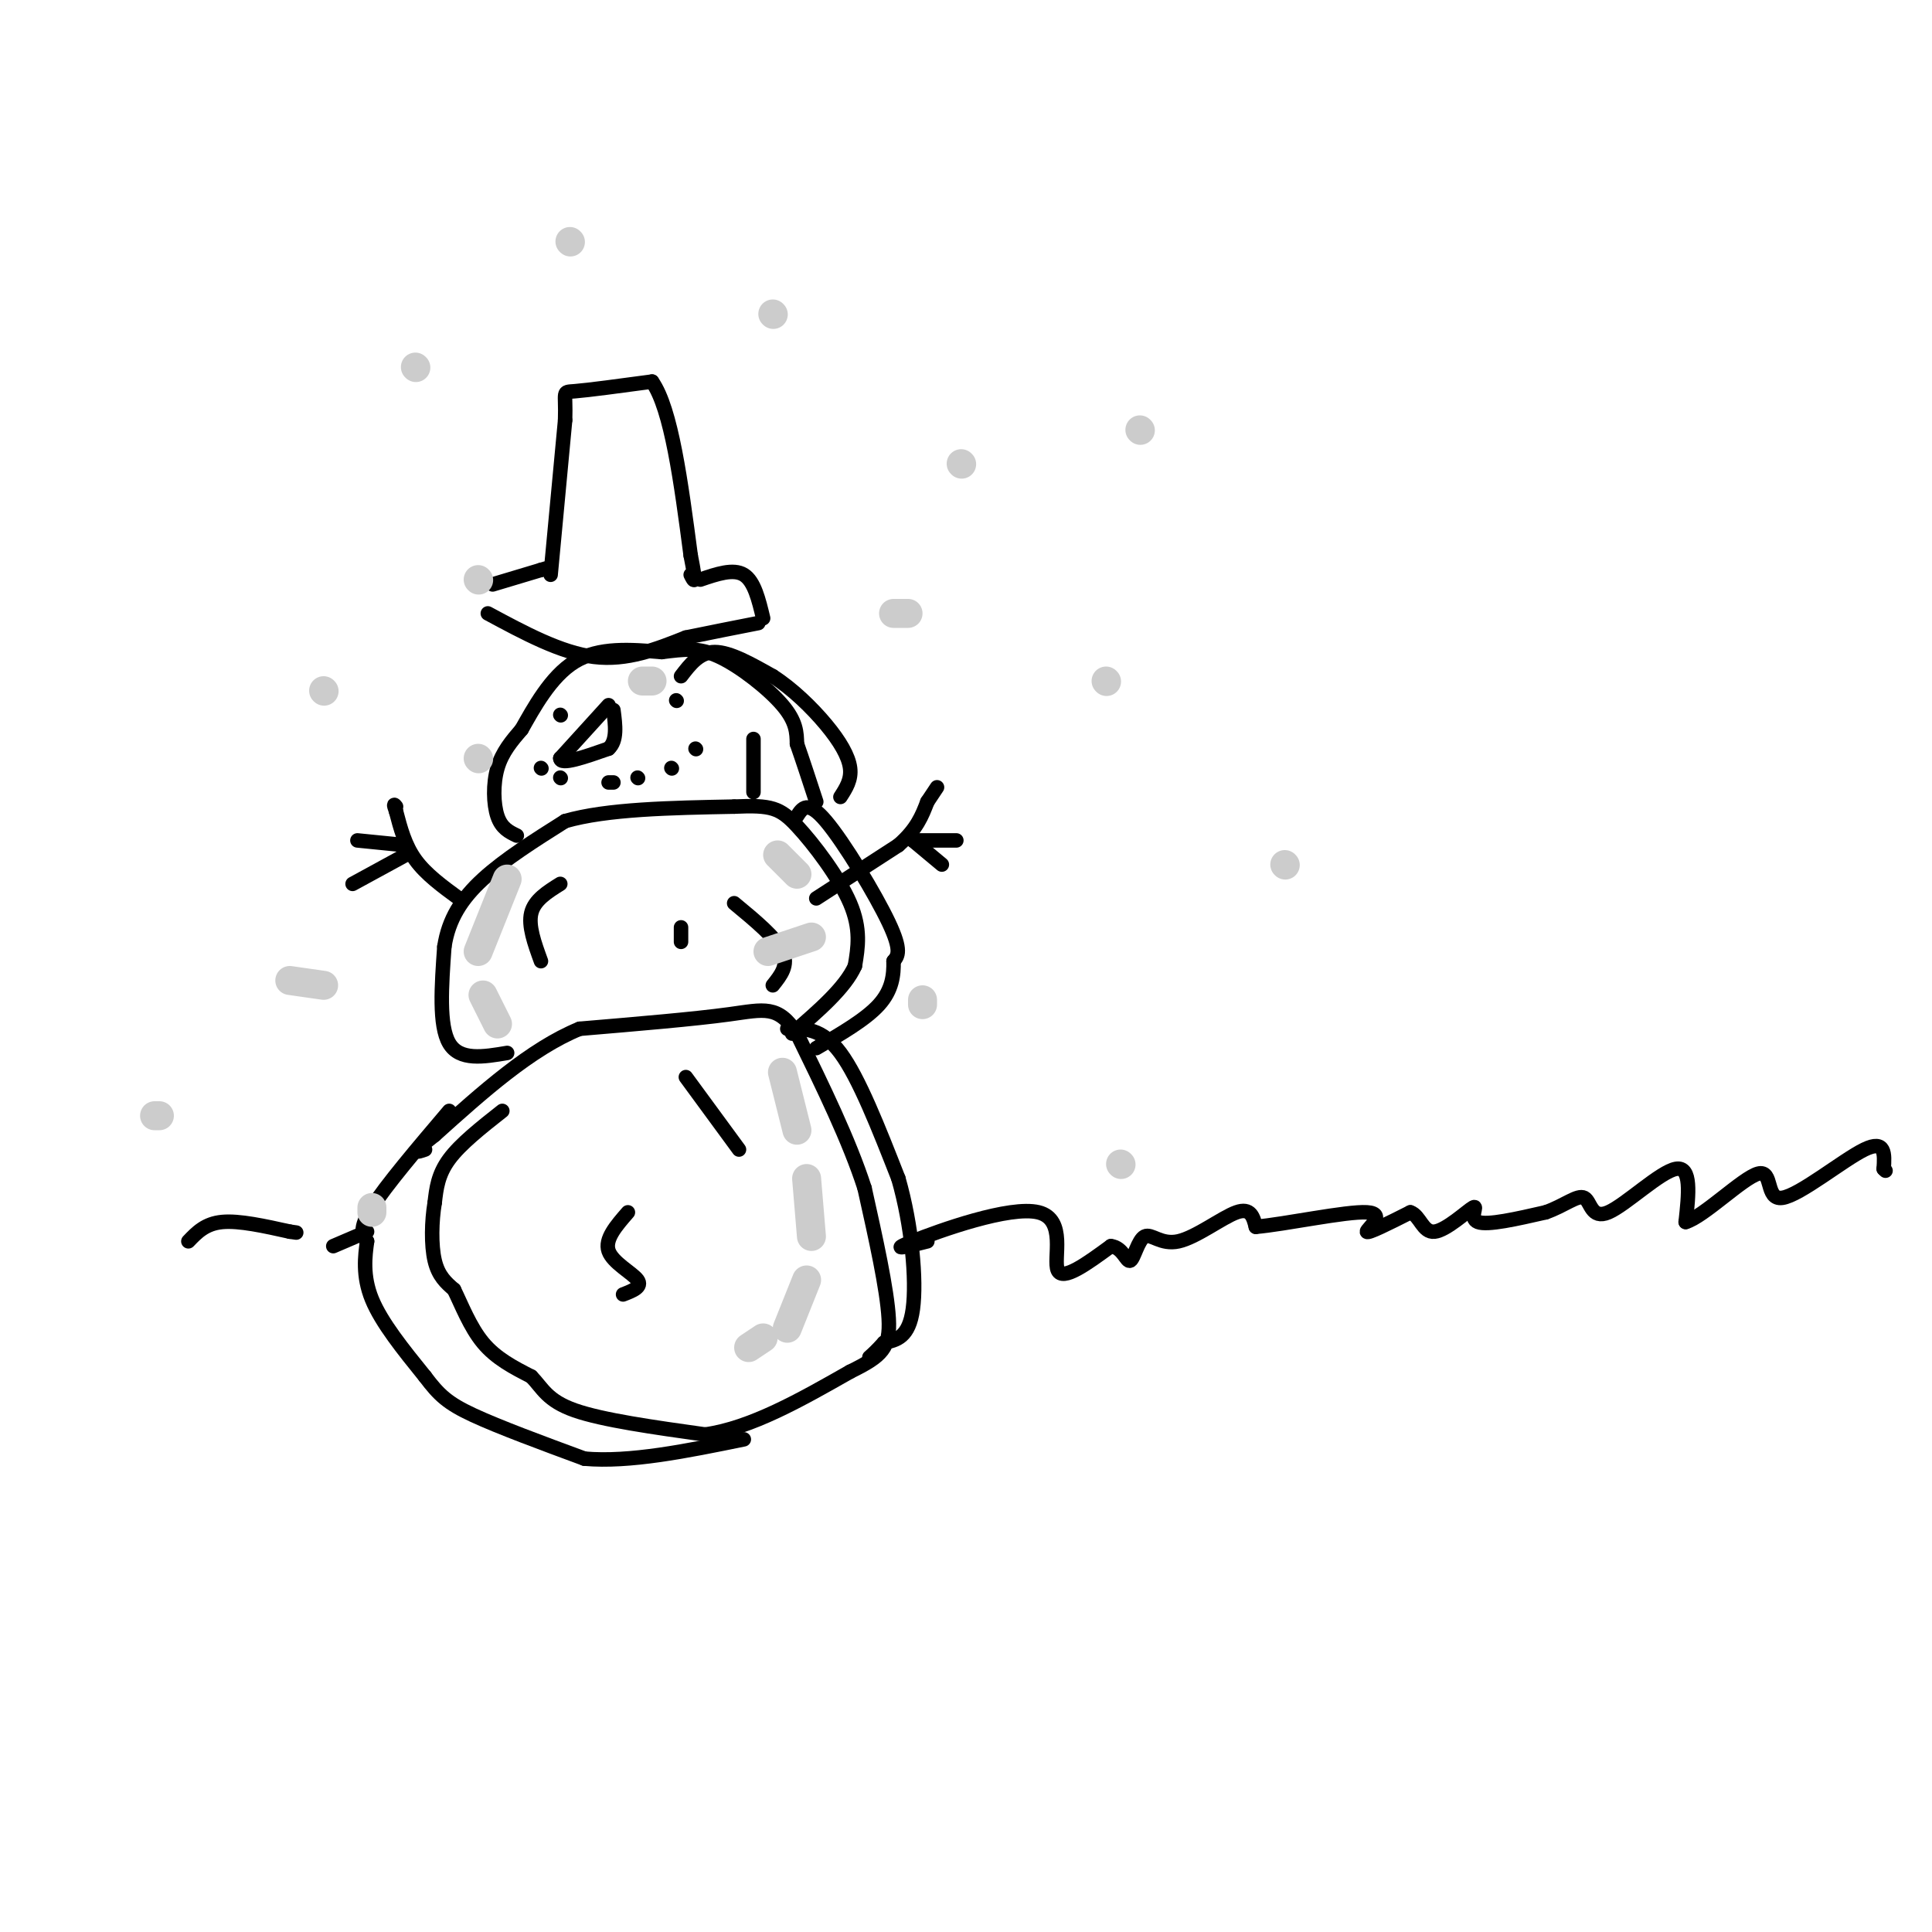 <svg viewBox='0 0 400 400' version='1.1' xmlns='http://www.w3.org/2000/svg' xmlns:xlink='http://www.w3.org/1999/xlink'><g fill='none' stroke='#000000' stroke-width='3' stroke-linecap='round' stroke-linejoin='round'><path d='M104,230c-4.333,3.417 -8.667,6.833 -11,10c-2.333,3.167 -2.667,6.083 -3,9'/><path d='M90,249c-0.644,3.800 -0.756,8.800 0,12c0.756,3.200 2.378,4.600 4,6'/><path d='M94,267c1.511,3.067 3.289,7.733 6,11c2.711,3.267 6.356,5.133 10,7'/><path d='M110,285c2.356,2.422 3.244,4.978 9,7c5.756,2.022 16.378,3.511 27,5'/><path d='M146,297c9.500,-1.333 19.750,-7.167 30,-13'/><path d='M176,284c6.667,-3.267 8.333,-4.933 8,-11c-0.333,-6.067 -2.667,-16.533 -5,-27'/><path d='M179,246c-3.167,-9.833 -8.583,-20.917 -14,-32'/><path d='M165,214c-3.911,-6.000 -6.689,-5.000 -14,-4c-7.311,1.000 -19.156,2.000 -31,3'/><path d='M120,213c-10.167,4.167 -20.083,13.083 -30,22'/><path d='M90,235c-5.333,4.167 -3.667,3.583 -2,3'/><path d='M105,218c-4.917,0.833 -9.833,1.667 -12,-2c-2.167,-3.667 -1.583,-11.833 -1,-20'/><path d='M92,196c0.867,-5.689 3.533,-9.911 8,-14c4.467,-4.089 10.733,-8.044 17,-12'/><path d='M117,170c8.667,-2.500 21.833,-2.750 35,-3'/><path d='M152,167c7.714,-0.357 9.500,0.250 13,4c3.500,3.750 8.714,10.643 11,16c2.286,5.357 1.643,9.179 1,13'/><path d='M177,200c-2.000,4.500 -7.500,9.250 -13,14'/><path d='M107,173c-1.578,-0.756 -3.156,-1.511 -4,-4c-0.844,-2.489 -0.956,-6.711 0,-10c0.956,-3.289 2.978,-5.644 5,-8'/><path d='M108,151c2.422,-4.267 5.978,-10.933 11,-14c5.022,-3.067 11.511,-2.533 18,-2'/><path d='M137,135c4.762,-0.583 7.667,-1.042 12,1c4.333,2.042 10.095,6.583 13,10c2.905,3.417 2.952,5.708 3,8'/><path d='M165,154c1.167,3.333 2.583,7.667 4,12'/><path d='M163,213c3.583,-0.083 7.167,-0.167 11,5c3.833,5.167 7.917,15.583 12,26'/><path d='M186,244c2.800,9.733 3.800,21.067 3,27c-0.800,5.933 -3.400,6.467 -6,7'/><path d='M183,278c-1.500,1.667 -2.250,2.333 -3,3'/><path d='M165,169c1.111,-1.733 2.222,-3.467 6,1c3.778,4.467 10.222,15.133 13,21c2.778,5.867 1.889,6.933 1,8'/><path d='M185,199c0.067,2.844 -0.267,5.956 -3,9c-2.733,3.044 -7.867,6.022 -13,9'/><path d='M141,140c1.917,-2.500 3.833,-5.000 7,-5c3.167,0.000 7.583,2.500 12,5'/><path d='M160,140c4.024,2.571 8.083,6.500 11,10c2.917,3.500 4.690,6.571 5,9c0.310,2.429 -0.845,4.214 -2,6'/><path d='M101,127c7.583,4.083 15.167,8.167 22,9c6.833,0.833 12.917,-1.583 19,-4'/><path d='M142,132c5.667,-1.167 10.333,-2.083 15,-3'/><path d='M102,121c0.000,0.000 10.000,-3.000 10,-3'/><path d='M112,118c1.667,-0.500 0.833,-0.250 0,0'/><path d='M158,128c-0.917,-3.833 -1.833,-7.667 -4,-9c-2.167,-1.333 -5.583,-0.167 -9,1'/><path d='M114,119c0.000,0.000 3.000,-32.000 3,-32'/><path d='M117,87c0.200,-6.222 -0.800,-5.778 2,-6c2.800,-0.222 9.400,-1.111 16,-2'/><path d='M135,79c4.000,5.667 6.000,20.833 8,36'/><path d='M143,115c1.333,6.667 0.667,5.333 0,4'/><path d='M116,148c0.000,0.000 0.100,0.100 0.1,0.1'/><path d='M140,145c0.000,0.000 0.100,0.100 0.1,0.1'/><path d='M126,146c0.000,0.000 -10.000,11.000 -10,11'/><path d='M116,157c0.000,1.500 5.000,-0.250 10,-2'/><path d='M126,155c1.833,-1.667 1.417,-4.833 1,-8'/><path d='M112,159c0.000,0.000 0.100,0.100 0.1,0.1'/><path d='M116,161c0.000,0.000 0.100,0.100 0.1,0.1'/><path d='M126,162c0.000,0.000 1.000,0.000 1,0'/><path d='M132,161c0.000,0.000 0.100,0.100 0.1,0.1'/><path d='M139,159c0.000,0.000 0.100,0.100 0.1,0.1'/><path d='M144,155c0.000,0.000 0.100,0.100 0.1,0.1'/><path d='M169,186c0.000,0.000 17.000,-11.000 17,-11'/><path d='M186,175c3.833,-3.333 4.917,-6.167 6,-9'/><path d='M192,166c1.333,-2.000 1.667,-2.500 2,-3'/><path d='M189,174c0.000,0.000 9.000,0.000 9,0'/><path d='M189,174c0.000,0.000 6.000,5.000 6,5'/><path d='M95,186c-3.417,-2.500 -6.833,-5.000 -9,-8c-2.167,-3.000 -3.083,-6.500 -4,-10'/><path d='M82,168c-0.667,-1.833 -0.333,-1.417 0,-1'/><path d='M84,175c0.000,0.000 -10.000,-1.000 -10,-1'/><path d='M84,177c0.000,0.000 -11.000,6.000 -11,6'/><path d='M93,230c-6.583,7.750 -13.167,15.500 -16,20c-2.833,4.500 -1.917,5.750 -1,7'/><path d='M76,257c-0.422,3.044 -0.978,7.156 1,12c1.978,4.844 6.489,10.422 11,16'/><path d='M88,285c2.911,3.867 4.689,5.533 10,8c5.311,2.467 14.156,5.733 23,9'/><path d='M121,302c9.333,0.833 21.167,-1.583 33,-4'/><path d='M142,223c0.000,0.000 11.000,15.000 11,15'/><path d='M130,251c-2.422,2.778 -4.844,5.556 -4,8c0.844,2.444 4.956,4.556 6,6c1.044,1.444 -0.978,2.222 -3,3'/><path d='M116,183c-2.667,1.667 -5.333,3.333 -6,6c-0.667,2.667 0.667,6.333 2,10'/><path d='M152,187c4.333,3.583 8.667,7.167 10,10c1.333,2.833 -0.333,4.917 -2,7'/><path d='M141,192c0.000,0.000 0.000,3.000 0,3'/><path d='M156,153c0.000,0.000 0.000,11.000 0,11'/><path d='M39,257c1.750,-1.833 3.500,-3.667 7,-4c3.500,-0.333 8.750,0.833 14,2'/><path d='M60,255c2.333,0.333 1.167,0.167 0,0'/><path d='M69,258c0.000,0.000 7.000,-3.000 7,-3'/><path d='M192,257c-4.155,1.065 -8.310,2.131 -3,0c5.310,-2.131 20.083,-7.458 26,-6c5.917,1.458 2.976,9.702 4,12c1.024,2.298 6.012,-1.351 11,-5'/><path d='M230,258c2.491,0.254 3.220,3.388 4,3c0.780,-0.388 1.611,-4.300 3,-5c1.389,-0.700 3.335,1.812 7,1c3.665,-0.812 9.047,-4.946 12,-6c2.953,-1.054 3.476,0.973 4,3'/><path d='M260,254c5.929,-0.500 18.750,-3.250 23,-3c4.250,0.250 -0.071,3.500 0,4c0.071,0.500 4.536,-1.750 9,-4'/><path d='M292,251c2.011,0.644 2.539,4.255 5,4c2.461,-0.255 6.855,-4.376 8,-5c1.145,-0.624 -0.959,2.250 1,3c1.959,0.750 7.979,-0.625 14,-2'/><path d='M320,251c3.892,-1.349 6.620,-3.722 8,-3c1.380,0.722 1.410,4.541 5,3c3.590,-1.541 10.740,-8.440 14,-9c3.260,-0.560 2.630,5.220 2,11'/><path d='M349,253c3.662,-1.038 11.817,-9.134 15,-10c3.183,-0.866 1.396,5.498 5,5c3.604,-0.498 12.601,-7.856 17,-10c4.399,-2.144 4.199,0.928 4,4'/><path d='M390,242c0.667,0.667 0.333,0.333 0,0'/></g>
<g fill='none' stroke='#CCCCCC' stroke-width='6' stroke-linecap='round' stroke-linejoin='round'><path d='M162,222c0.000,0.000 3.000,12.000 3,12'/><path d='M167,244c0.000,0.000 1.000,12.000 1,12'/><path d='M167,265c0.000,0.000 -4.000,10.000 -4,10'/><path d='M158,277c0.000,0.000 -3.000,2.000 -3,2'/><path d='M161,177c0.000,0.000 4.000,4.000 4,4'/><path d='M168,194c0.000,0.000 -9.000,3.000 -9,3'/><path d='M105,182c0.000,0.000 -6.000,15.000 -6,15'/><path d='M100,206c0.000,0.000 3.000,6.000 3,6'/><path d='M133,141c0.000,0.000 2.000,0.000 2,0'/><path d='M236,89c0.000,0.000 0.100,0.100 0.1,0.1'/><path d='M199,96c0.000,0.000 0.100,0.100 0.1,0.1'/><path d='M266,179c0.000,0.000 0.100,0.100 0.1,0.1'/><path d='M232,241c0.000,0.000 0.100,0.100 0.1,0.1'/><path d='M191,208c0.000,0.000 0.000,-1.000 0,-1'/><path d='M229,141c0.000,0.000 0.100,0.100 0.1,0.1'/><path d='M188,127c0.000,0.000 -3.000,0.000 -3,0'/><path d='M160,65c0.000,0.000 0.100,0.100 0.1,0.1'/><path d='M118,50c0.000,0.000 0.100,0.100 0.1,0.1'/><path d='M86,76c0.000,0.000 0.100,0.100 0.1,0.1'/><path d='M99,120c0.000,0.000 0.100,0.100 0.1,0.1'/><path d='M67,143c0.000,0.000 0.100,0.100 0.1,0.1'/><path d='M99,157c0.000,0.000 0.100,0.100 0.1,0.1'/><path d='M32,231c0.000,0.000 1.000,0.000 1,0'/><path d='M77,250c0.000,0.000 0.000,1.000 0,1'/><path d='M60,203c0.000,0.000 7.000,1.000 7,1'/></g>
</svg>